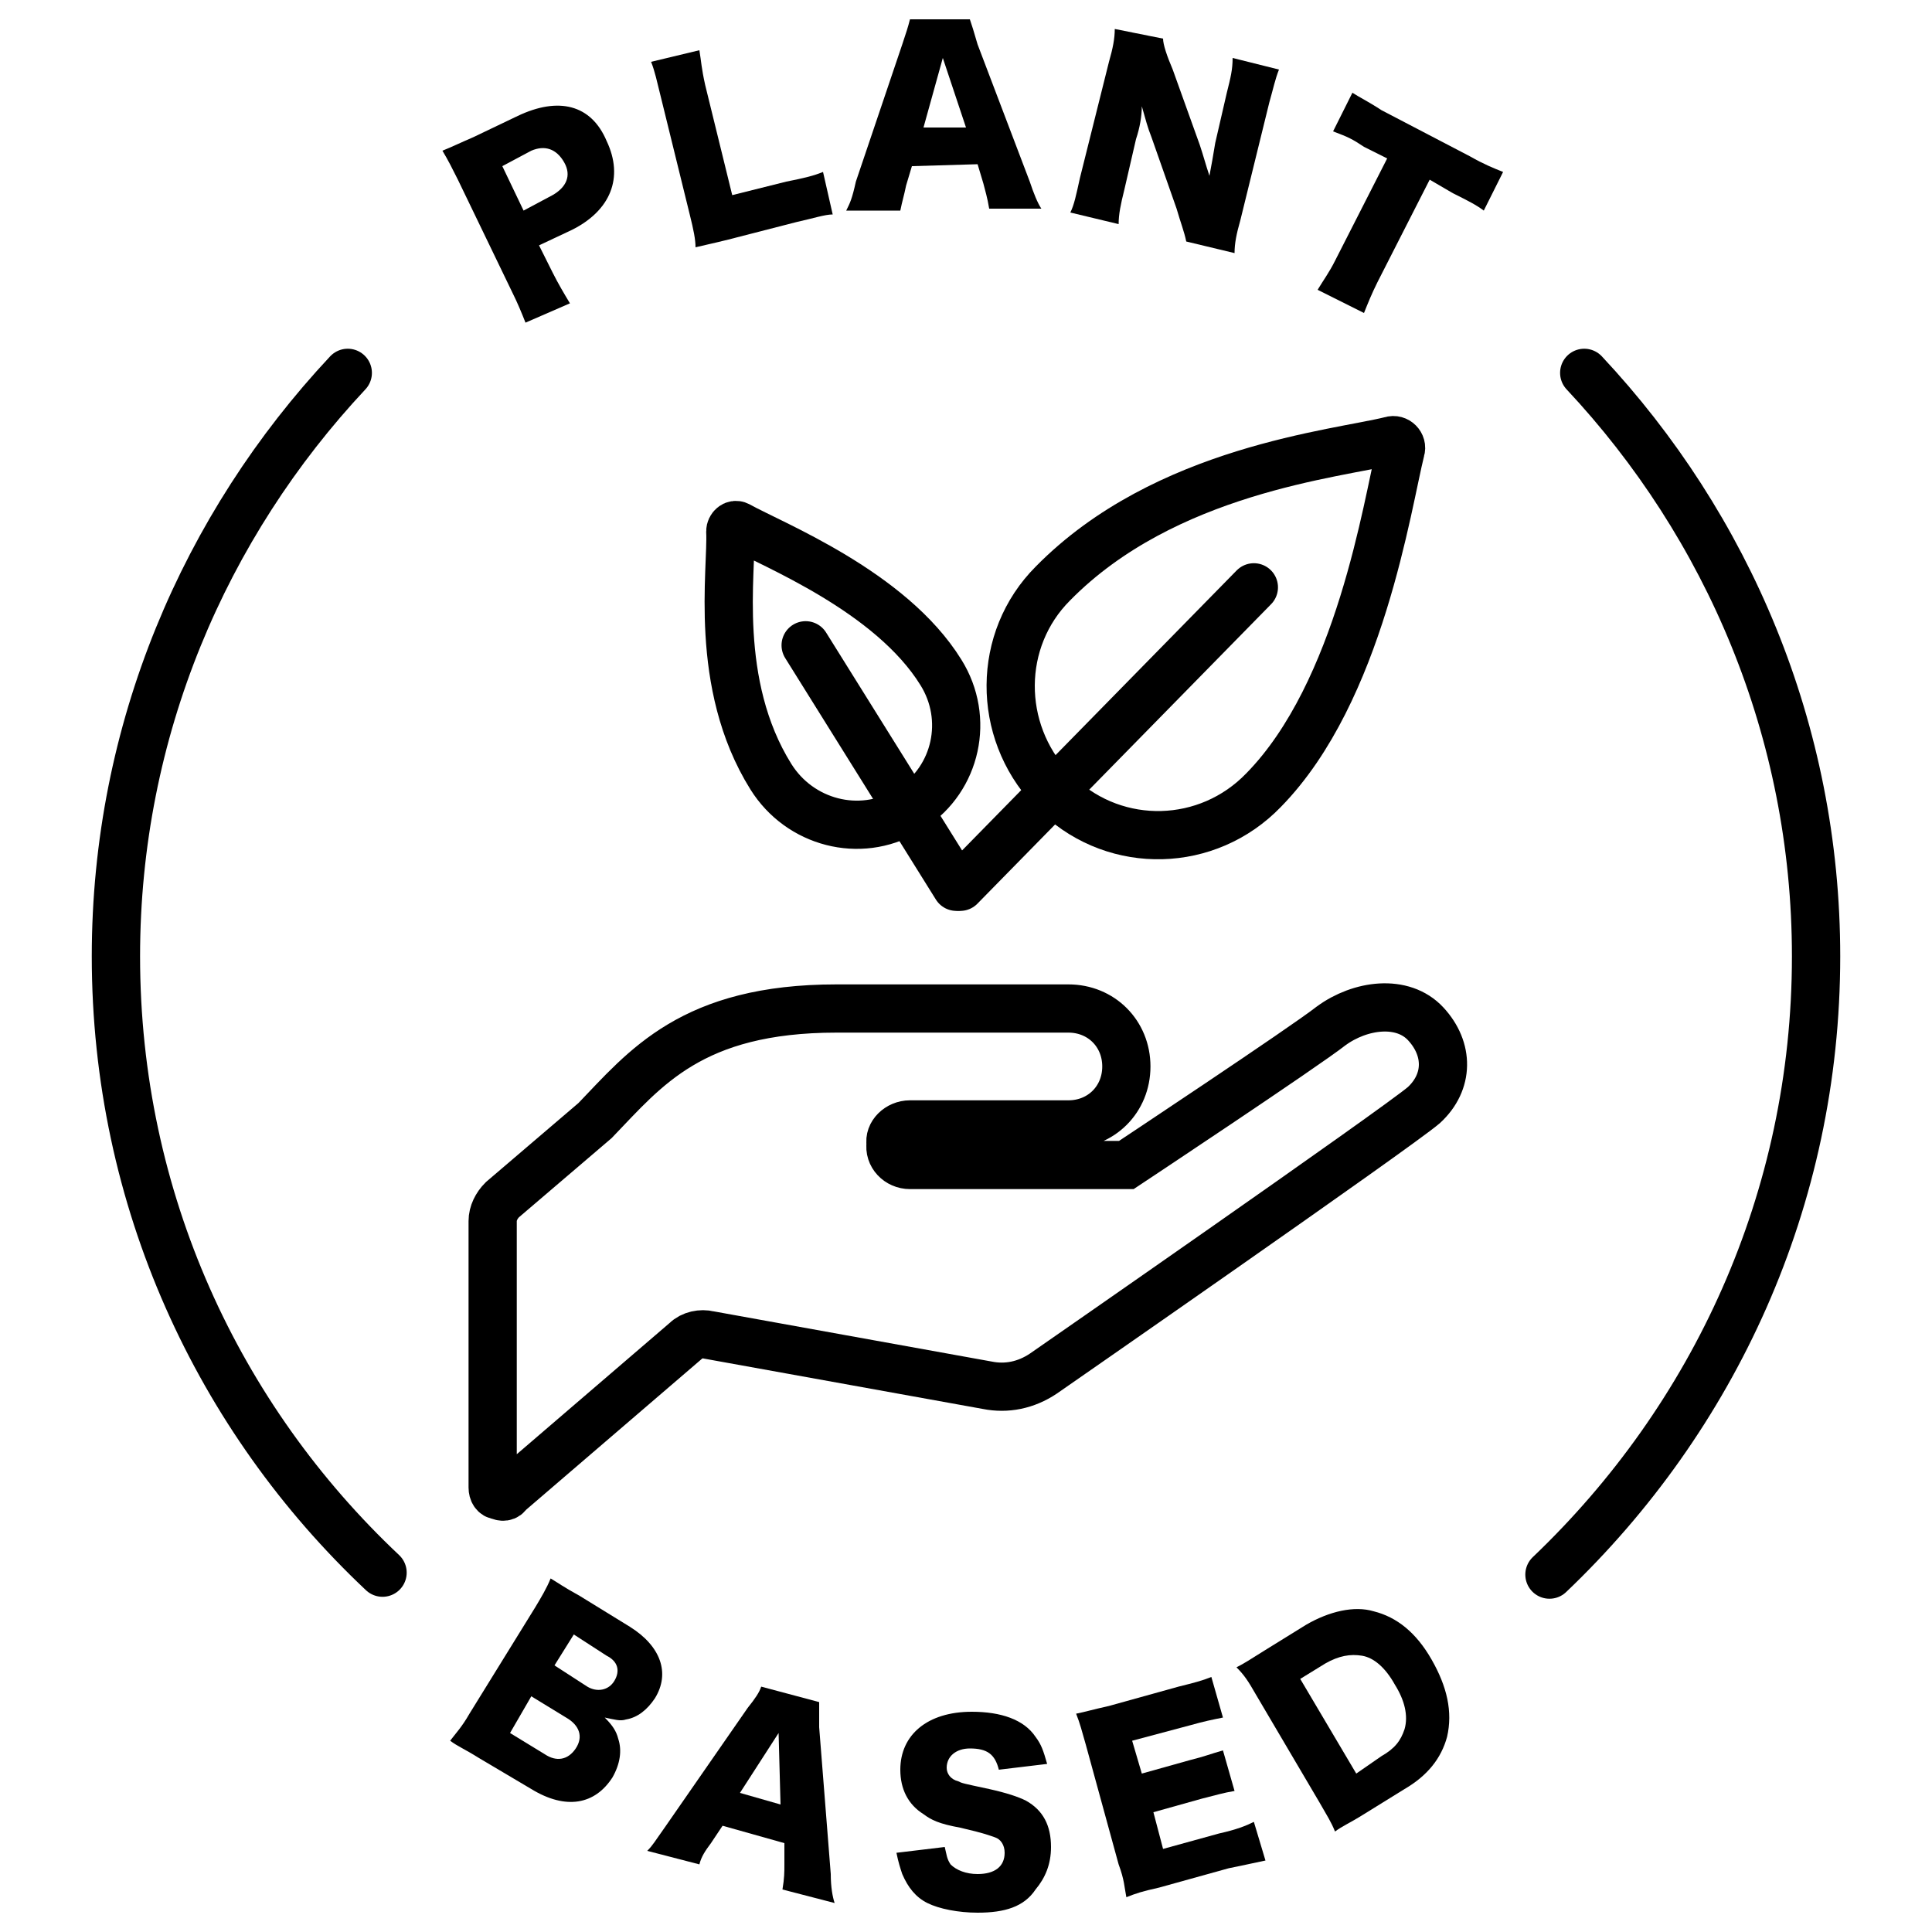 <svg enable-background="new 0 0 100 100" viewBox="0 0 100 100" xmlns="http://www.w3.org/2000/svg"><g fill="none" stroke="#000"><path d="m65.4 40.9c-2.9 3-7.6 3.1-10.6.3-.1-.1-.2-.1-.2-.2-.1-.1-.1-.2-.2-.2-2.8-3-2.8-7.7.1-10.6 5.8-5.9 14.7-6.7 17.5-7.4.3-.1.6.2.5.5-.7 2.8-2.1 12.5-7.1 17.6z" stroke-linecap="round" stroke-miterlimit="10" stroke-width="2.496"/><path d="m64.9 30.4-15.2 15.5" stroke-linecap="round" stroke-miterlimit="10" stroke-width="2.496"/><path d="m48.7 34.8c1.5 2.4.8 5.5-1.5 7-.1 0-.1.1-.2.1 0 .1-.1.1-.1.1-2.4 1.4-5.5.6-7-1.8-3-4.8-2-10.7-2.1-12.7 0-.2.2-.4.4-.3 1.8 1 7.9 3.4 10.5 7.6z" stroke-linecap="round" stroke-miterlimit="10" stroke-width="2.496"/><path d="m41.7 33.4 7.8 12.5" stroke-linecap="round" stroke-miterlimit="10" stroke-width="2.496"/><path d="m19.8 81.4c-8.5-8-13.8-19.3-13.8-31.9 0-11.7 4.6-22.3 12-30.2" stroke-linecap="round" stroke-miterlimit="10" stroke-width="2.5"/><path d="m82 19.3c7.4 7.9 12 18.5 12 30.2 0 12.6-5.3 23.9-13.8 32" stroke-linecap="round" stroke-miterlimit="10" stroke-width="2.5"/></g><path d="m27.2 16.7c-.2-.5-.4-1-.7-1.6l-2.8-5.8c-.3-.6-.5-1-.8-1.5.5-.2.9-.4 1.6-.7l2.3-1.1c2.1-1 3.8-.6 4.6 1.3.9 1.9.2 3.6-1.8 4.6l-1.7.8.7 1.4c.3.6.6 1.1.9 1.6zm1.4-6.6c.7-.4 1-1 .6-1.7s-1-.9-1.7-.6l-1.5.8 1.1 2.3z"/><path d="m37.7 12.4c-.8.2-1.3.3-1.7.4 0-.4-.1-.9-.3-1.7l-1.5-6.1c-.2-.8-.3-1.3-.5-1.8l2.5-.6c.1.6.1.9.3 1.8l1.4 5.7 2.8-.7c1-.2 1.4-.3 1.9-.5l.5 2.2c-.4 0-1 .2-1.9.4z"/><path d="m51.2 10.8c-.1-.6-.2-.9-.3-1.3l-.3-1-3.4.1-.3 1c-.1.5-.2.8-.3 1.3h-2.8c.2-.4.3-.6.5-1.5l2.4-7.1c.2-.6.3-.9.4-1.3h3.1c.1.3.2.6.4 1.3l2.7 7.1c.2.6.4 1.1.6 1.4zm-2.4-7.8-1 3.6h2.2z"/><path d="m62.1 7.5c.2.6.3 1 .5 1.6.1-.5.2-1.1.3-1.7l.6-2.6c.2-.8.3-1.2.3-1.8l2.4.6c-.2.5-.3 1-.5 1.7l-1.5 6.1c-.2.7-.3 1.2-.3 1.7l-2.5-.6c-.1-.5-.3-1-.5-1.7l-1.3-3.7c-.2-.5-.3-.9-.5-1.6 0 .5-.1 1.1-.3 1.7l-.6 2.6c-.2.8-.3 1.3-.3 1.8l-2.5-.6c.2-.4.3-.9.5-1.8l1.5-6c.2-.7.3-1.2.3-1.7l2.5.5c0 .3.2.9.5 1.6z"/><path d="m71.3 14.6c-.3.6-.5 1.1-.7 1.6l-2.4-1.2c.3-.5.6-.9.9-1.5l2.7-5.3-1.2-.6c-.6-.4-.8-.5-1.6-.8l1-2c.3.2.9.5 1.5.9l4.6 2.4c.7.4 1.2.6 1.7.8l-1 2c-.4-.3-.8-.5-1.6-.9l-1.2-.7z"/><path d="m24.8 91c-.8-.5-1.1-.6-1.5-.9.3-.4.6-.7 1-1.4l3.4-5.5c.3-.5.6-1 .8-1.5.5.3.6.4 1.5.9l2.6 1.6c1.6 1 2.1 2.4 1.3 3.7-.4.6-.9 1-1.5 1.1-.3.1-.6 0-1.1-.1.4.4.6.7.7 1.1.2.6.1 1.3-.3 2-.9 1.4-2.4 1.7-4.2.6zm1.6-1.3 1.8 1.1c.6.4 1.2.3 1.6-.3s.2-1.2-.5-1.6l-1.8-1.1zm4-2.4c.5.3 1.1.2 1.4-.3s.2-1-.4-1.3l-1.7-1.1-1 1.6z"/><path d="m40.5 97.8c.1-.6.1-.9.1-1.3v-1.1l-3.2-.9-.6.9c-.3.4-.5.7-.6 1.1l-2.7-.7c.3-.3.4-.5.9-1.2l4.3-6.2c.4-.5.6-.8.7-1.1l3 .8v1.3l.6 7.6c0 .7.1 1.2.2 1.5zm-.2-8.1-2 3.1 2.1.6z"/><path d="m48.9 95.6c.1.4.1.6.3.9.3.3.8.5 1.4.5.9 0 1.4-.4 1.4-1.1 0-.4-.2-.7-.5-.8s-.5-.2-1.8-.5c-1.1-.2-1.5-.4-1.9-.7-.8-.5-1.2-1.3-1.2-2.3 0-1.8 1.4-3 3.7-3 1.5 0 2.7.4 3.3 1.3.3.4.4.7.6 1.4l-2.5.3c-.2-.8-.6-1.1-1.5-1.1-.7 0-1.2.4-1.2 1 0 .3.2.6.6.7.2.1.2.1 1.6.4.9.2 1.5.4 1.9.6.9.5 1.3 1.3 1.3 2.4 0 .9-.3 1.6-.8 2.2-.6.9-1.6 1.2-3 1.2-1 0-2-.2-2.6-.5s-1-.8-1.3-1.5c-.1-.3-.2-.6-.3-1.1z"/><path d="m65.5 96.3c-.5.1-.9.2-1.9.4l-3.6 1c-.9.2-1.2.3-1.7.5-.1-.5-.1-.9-.4-1.7l-1.7-6.2c-.2-.7-.3-1.1-.5-1.6.5-.1.8-.2 1.7-.4l3.6-1c.8-.2 1.2-.3 1.7-.5l.6 2.1c-.5.1-1 .2-1.7.4l-3 .8.5 1.7 2.5-.7c.8-.2 1-.3 1.7-.5l.6 2.1c-.6.1-.9.2-1.7.4l-2.5.7.5 1.9 2.9-.8c.9-.2 1.4-.4 1.8-.6z"/><path d="m65 87.7c-.4-.7-.6-1-1-1.4.4-.2.7-.4 1.5-.9l2.1-1.3c1.2-.7 2.5-1 3.5-.7 1.2.3 2.2 1.1 3 2.5s1.1 2.7.8 4c-.3 1.1-1 2-2.2 2.7l-2.1 1.3c-.8.5-1.1.6-1.5.9-.2-.5-.4-.8-.8-1.5zm6.5 3.2c.7-.4 1-.8 1.2-1.4.2-.7 0-1.5-.5-2.3-.5-.9-1.1-1.4-1.7-1.5s-1.2 0-1.9.4l-1.3.8 2.9 4.9z"/><path d="m47.1 58.2h8.2c1.7 0 3-1.3 3-3s-1.3-3-3-3c-1.5 0-4.5 0-12 0s-9.9 3.1-12.5 5.8l-4.8 4.1c-.3.3-.5.7-.5 1.1v13.8c0 .2.1.4.3.4.2.1.4.1.5-.1l9.2-7.9c.3-.3.8-.4 1.2-.3l14.4 2.6c1 .2 2 0 2.9-.6 0 0 18.3-12.7 19.7-13.9 1.3-1.2 1.3-2.9.1-4.2s-3.4-1-4.9.1c-1.4 1.1-10.6 7.2-10.6 7.2h-11.2c-.6 0-1.1-.5-1-1.1-.1-.5.4-1 1-1z" fill="none" stroke="#000" stroke-miterlimit="10" stroke-width="2.496"/></svg>